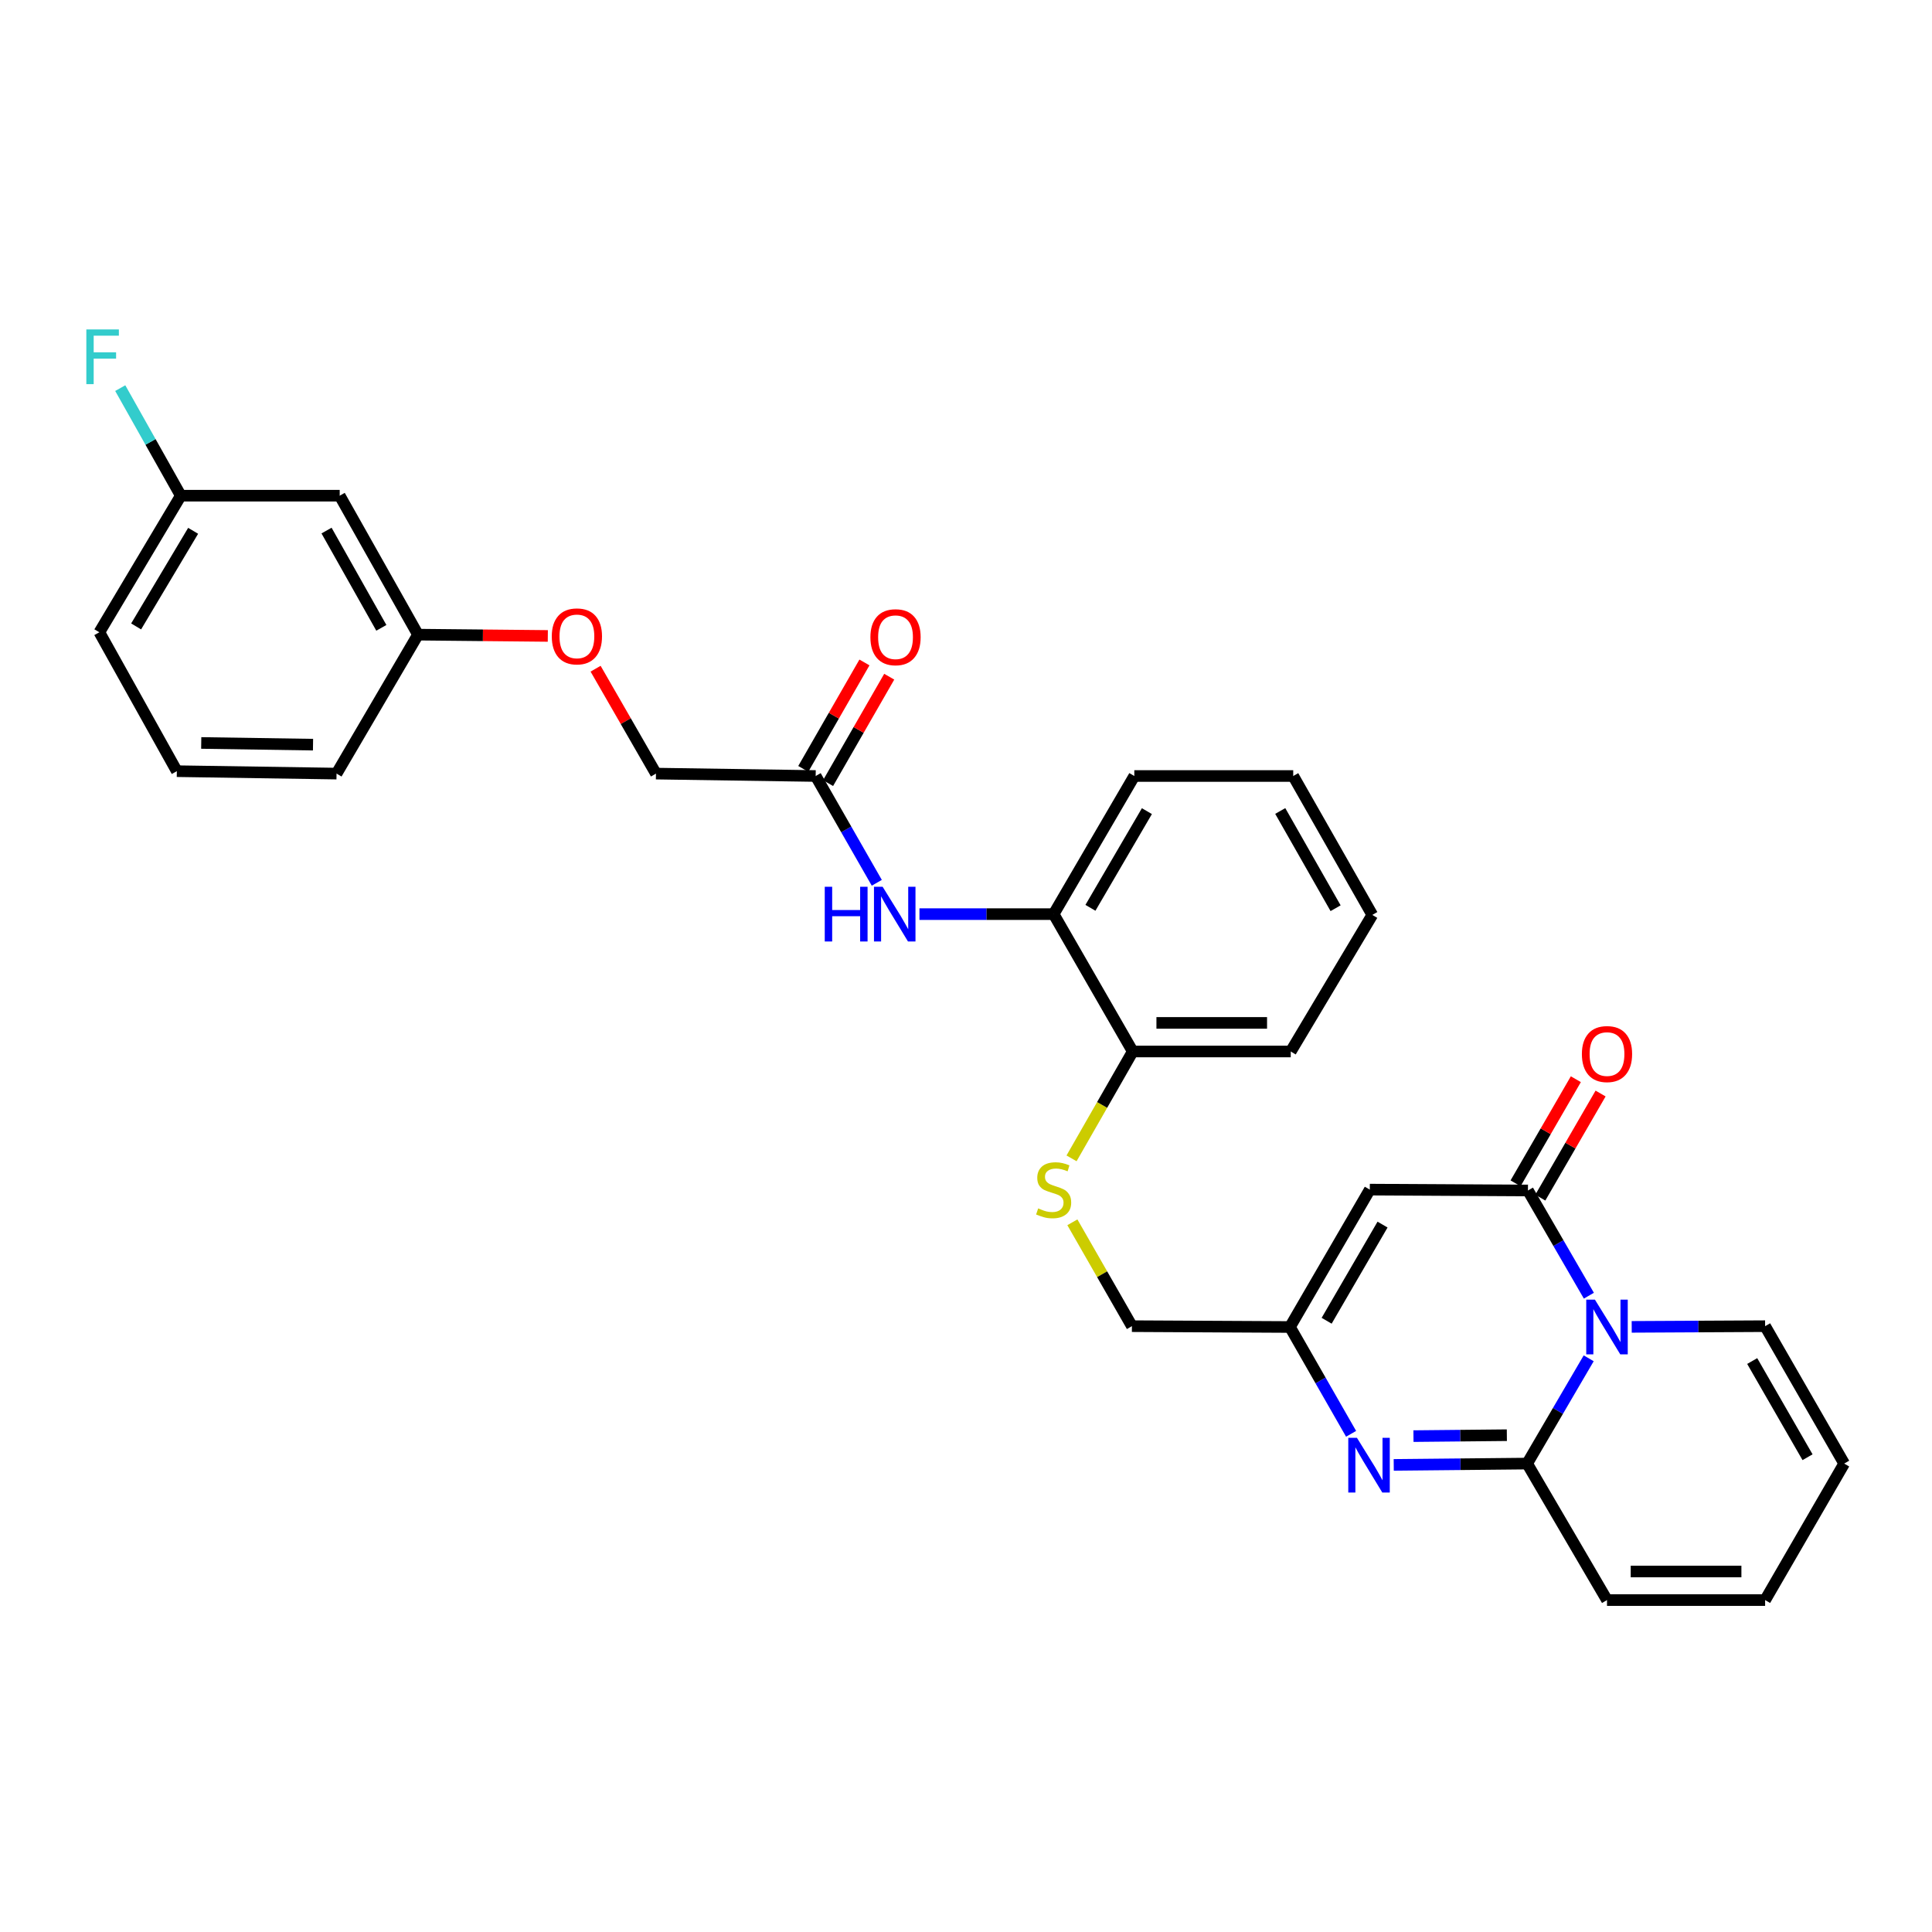 <?xml version='1.0' encoding='iso-8859-1'?>
<svg version='1.1' baseProfile='full'
              xmlns='http://www.w3.org/2000/svg'
                      xmlns:rdkit='http://www.rdkit.org/xml'
                      xmlns:xlink='http://www.w3.org/1999/xlink'
                  xml:space='preserve'
width='1000px' height='1000px' viewBox='0 0 1000 1000'>
<!-- END OF HEADER -->
<rect style='opacity:1.0;fill:#FFFFFF;stroke:none' width='1000' height='1000' x='0' y='0'> </rect>
<path class='bond-0' d='M 822.306,703.057 L 806.377,730.301' style='fill:none;fill-rule:evenodd;stroke:#0000FF;stroke-width:6px;stroke-linecap:butt;stroke-linejoin:miter;stroke-opacity:1' />
<path class='bond-0' d='M 806.377,730.301 L 790.449,757.546' style='fill:none;fill-rule:evenodd;stroke:#000000;stroke-width:6px;stroke-linecap:butt;stroke-linejoin:miter;stroke-opacity:1' />
<path class='bond-1' d='M 822.398,670.649 L 806.629,643.422' style='fill:none;fill-rule:evenodd;stroke:#0000FF;stroke-width:6px;stroke-linecap:butt;stroke-linejoin:miter;stroke-opacity:1' />
<path class='bond-1' d='M 806.629,643.422 L 790.86,616.195' style='fill:none;fill-rule:evenodd;stroke:#000000;stroke-width:6px;stroke-linecap:butt;stroke-linejoin:miter;stroke-opacity:1' />
<path class='bond-7' d='M 844.568,686.783 L 879.096,686.603' style='fill:none;fill-rule:evenodd;stroke:#0000FF;stroke-width:6px;stroke-linecap:butt;stroke-linejoin:miter;stroke-opacity:1' />
<path class='bond-7' d='M 879.096,686.603 L 913.624,686.422' style='fill:none;fill-rule:evenodd;stroke:#000000;stroke-width:6px;stroke-linecap:butt;stroke-linejoin:miter;stroke-opacity:1' />
<path class='bond-2' d='M 790.449,757.546 L 755.921,757.889' style='fill:none;fill-rule:evenodd;stroke:#000000;stroke-width:6px;stroke-linecap:butt;stroke-linejoin:miter;stroke-opacity:1' />
<path class='bond-2' d='M 755.921,757.889 L 721.393,758.232' style='fill:none;fill-rule:evenodd;stroke:#0000FF;stroke-width:6px;stroke-linecap:butt;stroke-linejoin:miter;stroke-opacity:1' />
<path class='bond-2' d='M 779.943,742.853 L 755.774,743.093' style='fill:none;fill-rule:evenodd;stroke:#000000;stroke-width:6px;stroke-linecap:butt;stroke-linejoin:miter;stroke-opacity:1' />
<path class='bond-2' d='M 755.774,743.093 L 731.604,743.333' style='fill:none;fill-rule:evenodd;stroke:#0000FF;stroke-width:6px;stroke-linecap:butt;stroke-linejoin:miter;stroke-opacity:1' />
<path class='bond-9' d='M 790.449,757.546 L 831.781,828.2' style='fill:none;fill-rule:evenodd;stroke:#000000;stroke-width:6px;stroke-linecap:butt;stroke-linejoin:miter;stroke-opacity:1' />
<path class='bond-3' d='M 790.86,616.195 L 709.009,615.743' style='fill:none;fill-rule:evenodd;stroke:#000000;stroke-width:6px;stroke-linecap:butt;stroke-linejoin:miter;stroke-opacity:1' />
<path class='bond-11' d='M 797.263,619.902 L 812.861,592.955' style='fill:none;fill-rule:evenodd;stroke:#000000;stroke-width:6px;stroke-linecap:butt;stroke-linejoin:miter;stroke-opacity:1' />
<path class='bond-11' d='M 812.861,592.955 L 828.459,566.008' style='fill:none;fill-rule:evenodd;stroke:#FF0000;stroke-width:6px;stroke-linecap:butt;stroke-linejoin:miter;stroke-opacity:1' />
<path class='bond-11' d='M 784.457,612.489 L 800.055,585.542' style='fill:none;fill-rule:evenodd;stroke:#000000;stroke-width:6px;stroke-linecap:butt;stroke-linejoin:miter;stroke-opacity:1' />
<path class='bond-11' d='M 800.055,585.542 L 815.653,558.595' style='fill:none;fill-rule:evenodd;stroke:#FF0000;stroke-width:6px;stroke-linecap:butt;stroke-linejoin:miter;stroke-opacity:1' />
<path class='bond-31' d='M 699.323,742.14 L 683.5,714.495' style='fill:none;fill-rule:evenodd;stroke:#0000FF;stroke-width:6px;stroke-linecap:butt;stroke-linejoin:miter;stroke-opacity:1' />
<path class='bond-31' d='M 683.5,714.495 L 667.677,686.85' style='fill:none;fill-rule:evenodd;stroke:#000000;stroke-width:6px;stroke-linecap:butt;stroke-linejoin:miter;stroke-opacity:1' />
<path class='bond-4' d='M 709.009,615.743 L 667.677,686.85' style='fill:none;fill-rule:evenodd;stroke:#000000;stroke-width:6px;stroke-linecap:butt;stroke-linejoin:miter;stroke-opacity:1' />
<path class='bond-4' d='M 715.602,633.845 L 686.669,683.62' style='fill:none;fill-rule:evenodd;stroke:#000000;stroke-width:6px;stroke-linecap:butt;stroke-linejoin:miter;stroke-opacity:1' />
<path class='bond-16' d='M 667.677,686.85 L 585.875,686.422' style='fill:none;fill-rule:evenodd;stroke:#000000;stroke-width:6px;stroke-linecap:butt;stroke-linejoin:miter;stroke-opacity:1' />
<path class='bond-5' d='M 475.908,473.151 L 510.636,473.151' style='fill:none;fill-rule:evenodd;stroke:#0000FF;stroke-width:6px;stroke-linecap:butt;stroke-linejoin:miter;stroke-opacity:1' />
<path class='bond-5' d='M 510.636,473.151 L 545.365,473.151' style='fill:none;fill-rule:evenodd;stroke:#000000;stroke-width:6px;stroke-linecap:butt;stroke-linejoin:miter;stroke-opacity:1' />
<path class='bond-6' d='M 453.828,456.932 L 438.009,429.295' style='fill:none;fill-rule:evenodd;stroke:#0000FF;stroke-width:6px;stroke-linecap:butt;stroke-linejoin:miter;stroke-opacity:1' />
<path class='bond-6' d='M 438.009,429.295 L 422.19,401.658' style='fill:none;fill-rule:evenodd;stroke:#000000;stroke-width:6px;stroke-linecap:butt;stroke-linejoin:miter;stroke-opacity:1' />
<path class='bond-15' d='M 428.604,405.345 L 444.433,377.801' style='fill:none;fill-rule:evenodd;stroke:#000000;stroke-width:6px;stroke-linecap:butt;stroke-linejoin:miter;stroke-opacity:1' />
<path class='bond-15' d='M 444.433,377.801 L 460.263,350.258' style='fill:none;fill-rule:evenodd;stroke:#FF0000;stroke-width:6px;stroke-linecap:butt;stroke-linejoin:miter;stroke-opacity:1' />
<path class='bond-15' d='M 415.775,397.972 L 431.604,370.428' style='fill:none;fill-rule:evenodd;stroke:#000000;stroke-width:6px;stroke-linecap:butt;stroke-linejoin:miter;stroke-opacity:1' />
<path class='bond-15' d='M 431.604,370.428 L 447.433,342.885' style='fill:none;fill-rule:evenodd;stroke:#FF0000;stroke-width:6px;stroke-linecap:butt;stroke-linejoin:miter;stroke-opacity:1' />
<path class='bond-19' d='M 422.19,401.658 L 339.525,400.417' style='fill:none;fill-rule:evenodd;stroke:#000000;stroke-width:6px;stroke-linecap:butt;stroke-linejoin:miter;stroke-opacity:1' />
<path class='bond-13' d='M 913.624,686.422 L 954.545,757.546' style='fill:none;fill-rule:evenodd;stroke:#000000;stroke-width:6px;stroke-linecap:butt;stroke-linejoin:miter;stroke-opacity:1' />
<path class='bond-13' d='M 906.937,704.47 L 935.582,754.256' style='fill:none;fill-rule:evenodd;stroke:#000000;stroke-width:6px;stroke-linecap:butt;stroke-linejoin:miter;stroke-opacity:1' />
<path class='bond-8' d='M 545.365,473.151 L 586.303,544.25' style='fill:none;fill-rule:evenodd;stroke:#000000;stroke-width:6px;stroke-linecap:butt;stroke-linejoin:miter;stroke-opacity:1' />
<path class='bond-24' d='M 545.365,473.151 L 587.117,401.658' style='fill:none;fill-rule:evenodd;stroke:#000000;stroke-width:6px;stroke-linecap:butt;stroke-linejoin:miter;stroke-opacity:1' />
<path class='bond-24' d='M 564.405,469.889 L 593.631,419.844' style='fill:none;fill-rule:evenodd;stroke:#000000;stroke-width:6px;stroke-linecap:butt;stroke-linejoin:miter;stroke-opacity:1' />
<path class='bond-30' d='M 831.781,828.2 L 913.624,828.2' style='fill:none;fill-rule:evenodd;stroke:#000000;stroke-width:6px;stroke-linecap:butt;stroke-linejoin:miter;stroke-opacity:1' />
<path class='bond-30' d='M 844.058,813.404 L 901.348,813.404' style='fill:none;fill-rule:evenodd;stroke:#000000;stroke-width:6px;stroke-linecap:butt;stroke-linejoin:miter;stroke-opacity:1' />
<path class='bond-10' d='M 555.061,632.66 L 570.468,659.541' style='fill:none;fill-rule:evenodd;stroke:#CCCC00;stroke-width:6px;stroke-linecap:butt;stroke-linejoin:miter;stroke-opacity:1' />
<path class='bond-10' d='M 570.468,659.541 L 585.875,686.422' style='fill:none;fill-rule:evenodd;stroke:#000000;stroke-width:6px;stroke-linecap:butt;stroke-linejoin:miter;stroke-opacity:1' />
<path class='bond-12' d='M 554.63,599.564 L 570.466,571.907' style='fill:none;fill-rule:evenodd;stroke:#CCCC00;stroke-width:6px;stroke-linecap:butt;stroke-linejoin:miter;stroke-opacity:1' />
<path class='bond-12' d='M 570.466,571.907 L 586.303,544.25' style='fill:none;fill-rule:evenodd;stroke:#000000;stroke-width:6px;stroke-linecap:butt;stroke-linejoin:miter;stroke-opacity:1' />
<path class='bond-25' d='M 586.303,544.25 L 668.088,544.25' style='fill:none;fill-rule:evenodd;stroke:#000000;stroke-width:6px;stroke-linecap:butt;stroke-linejoin:miter;stroke-opacity:1' />
<path class='bond-25' d='M 598.57,529.453 L 655.82,529.453' style='fill:none;fill-rule:evenodd;stroke:#000000;stroke-width:6px;stroke-linecap:butt;stroke-linejoin:miter;stroke-opacity:1' />
<path class='bond-14' d='M 954.545,757.546 L 913.624,828.2' style='fill:none;fill-rule:evenodd;stroke:#000000;stroke-width:6px;stroke-linecap:butt;stroke-linejoin:miter;stroke-opacity:1' />
<path class='bond-17' d='M 175.832,256.568 L 216.35,328.496' style='fill:none;fill-rule:evenodd;stroke:#000000;stroke-width:6px;stroke-linecap:butt;stroke-linejoin:miter;stroke-opacity:1' />
<path class='bond-17' d='M 169.017,274.619 L 197.38,324.969' style='fill:none;fill-rule:evenodd;stroke:#000000;stroke-width:6px;stroke-linecap:butt;stroke-linejoin:miter;stroke-opacity:1' />
<path class='bond-21' d='M 175.832,256.568 L 93.578,256.568' style='fill:none;fill-rule:evenodd;stroke:#000000;stroke-width:6px;stroke-linecap:butt;stroke-linejoin:miter;stroke-opacity:1' />
<path class='bond-18' d='M 308.278,346.121 L 323.902,373.269' style='fill:none;fill-rule:evenodd;stroke:#FF0000;stroke-width:6px;stroke-linecap:butt;stroke-linejoin:miter;stroke-opacity:1' />
<path class='bond-18' d='M 323.902,373.269 L 339.525,400.417' style='fill:none;fill-rule:evenodd;stroke:#000000;stroke-width:6px;stroke-linecap:butt;stroke-linejoin:miter;stroke-opacity:1' />
<path class='bond-20' d='M 283.547,329.161 L 249.949,328.829' style='fill:none;fill-rule:evenodd;stroke:#FF0000;stroke-width:6px;stroke-linecap:butt;stroke-linejoin:miter;stroke-opacity:1' />
<path class='bond-20' d='M 249.949,328.829 L 216.35,328.496' style='fill:none;fill-rule:evenodd;stroke:#000000;stroke-width:6px;stroke-linecap:butt;stroke-linejoin:miter;stroke-opacity:1' />
<path class='bond-26' d='M 216.35,328.496 L 174.196,400.417' style='fill:none;fill-rule:evenodd;stroke:#000000;stroke-width:6px;stroke-linecap:butt;stroke-linejoin:miter;stroke-opacity:1' />
<path class='bond-22' d='M 93.578,256.568 L 77.909,228.731' style='fill:none;fill-rule:evenodd;stroke:#000000;stroke-width:6px;stroke-linecap:butt;stroke-linejoin:miter;stroke-opacity:1' />
<path class='bond-22' d='M 77.909,228.731 L 62.24,200.894' style='fill:none;fill-rule:evenodd;stroke:#33CCCC;stroke-width:6px;stroke-linecap:butt;stroke-linejoin:miter;stroke-opacity:1' />
<path class='bond-33' d='M 93.578,256.568 L 51.432,327.263' style='fill:none;fill-rule:evenodd;stroke:#000000;stroke-width:6px;stroke-linecap:butt;stroke-linejoin:miter;stroke-opacity:1' />
<path class='bond-33' d='M 99.966,274.749 L 70.463,324.236' style='fill:none;fill-rule:evenodd;stroke:#000000;stroke-width:6px;stroke-linecap:butt;stroke-linejoin:miter;stroke-opacity:1' />
<path class='bond-23' d='M 91.531,399.159 L 174.196,400.417' style='fill:none;fill-rule:evenodd;stroke:#000000;stroke-width:6px;stroke-linecap:butt;stroke-linejoin:miter;stroke-opacity:1' />
<path class='bond-23' d='M 104.156,384.553 L 162.021,385.433' style='fill:none;fill-rule:evenodd;stroke:#000000;stroke-width:6px;stroke-linecap:butt;stroke-linejoin:miter;stroke-opacity:1' />
<path class='bond-27' d='M 91.531,399.159 L 51.432,327.263' style='fill:none;fill-rule:evenodd;stroke:#000000;stroke-width:6px;stroke-linecap:butt;stroke-linejoin:miter;stroke-opacity:1' />
<path class='bond-32' d='M 587.117,401.658 L 669.37,401.658' style='fill:none;fill-rule:evenodd;stroke:#000000;stroke-width:6px;stroke-linecap:butt;stroke-linejoin:miter;stroke-opacity:1' />
<path class='bond-29' d='M 668.088,544.25 L 710.3,473.554' style='fill:none;fill-rule:evenodd;stroke:#000000;stroke-width:6px;stroke-linecap:butt;stroke-linejoin:miter;stroke-opacity:1' />
<path class='bond-28' d='M 669.37,401.658 L 710.3,473.554' style='fill:none;fill-rule:evenodd;stroke:#000000;stroke-width:6px;stroke-linecap:butt;stroke-linejoin:miter;stroke-opacity:1' />
<path class='bond-28' d='M 662.651,419.763 L 691.301,470.09' style='fill:none;fill-rule:evenodd;stroke:#000000;stroke-width:6px;stroke-linecap:butt;stroke-linejoin:miter;stroke-opacity:1' />
<path  class='atom-0' d='M 825.521 672.69
L 834.801 687.69
Q 835.721 689.17, 837.201 691.85
Q 838.681 694.53, 838.761 694.69
L 838.761 672.69
L 842.521 672.69
L 842.521 701.01
L 838.641 701.01
L 828.681 684.61
Q 827.521 682.69, 826.281 680.49
Q 825.081 678.29, 824.721 677.61
L 824.721 701.01
L 821.041 701.01
L 821.041 672.69
L 825.521 672.69
' fill='#0000FF'/>
<path  class='atom-3' d='M 702.346 744.2
L 711.626 759.2
Q 712.546 760.68, 714.026 763.36
Q 715.506 766.04, 715.586 766.2
L 715.586 744.2
L 719.346 744.2
L 719.346 772.52
L 715.466 772.52
L 705.506 756.12
Q 704.346 754.2, 703.106 752
Q 701.906 749.8, 701.546 749.12
L 701.546 772.52
L 697.866 772.52
L 697.866 744.2
L 702.346 744.2
' fill='#0000FF'/>
<path  class='atom-6' d='M 426.891 458.991
L 430.731 458.991
L 430.731 471.031
L 445.211 471.031
L 445.211 458.991
L 449.051 458.991
L 449.051 487.311
L 445.211 487.311
L 445.211 474.231
L 430.731 474.231
L 430.731 487.311
L 426.891 487.311
L 426.891 458.991
' fill='#0000FF'/>
<path  class='atom-6' d='M 456.851 458.991
L 466.131 473.991
Q 467.051 475.471, 468.531 478.151
Q 470.011 480.831, 470.091 480.991
L 470.091 458.991
L 473.851 458.991
L 473.851 487.311
L 469.971 487.311
L 460.011 470.911
Q 458.851 468.991, 457.611 466.791
Q 456.411 464.591, 456.051 463.911
L 456.051 487.311
L 452.371 487.311
L 452.371 458.991
L 456.851 458.991
' fill='#0000FF'/>
<path  class='atom-11' d='M 537.365 625.463
Q 537.685 625.583, 539.005 626.143
Q 540.325 626.703, 541.765 627.063
Q 543.245 627.383, 544.685 627.383
Q 547.365 627.383, 548.925 626.103
Q 550.485 624.783, 550.485 622.503
Q 550.485 620.943, 549.685 619.983
Q 548.925 619.023, 547.725 618.503
Q 546.525 617.983, 544.525 617.383
Q 542.005 616.623, 540.485 615.903
Q 539.005 615.183, 537.925 613.663
Q 536.885 612.143, 536.885 609.583
Q 536.885 606.023, 539.285 603.823
Q 541.725 601.623, 546.525 601.623
Q 549.805 601.623, 553.525 603.183
L 552.605 606.263
Q 549.205 604.863, 546.645 604.863
Q 543.885 604.863, 542.365 606.023
Q 540.845 607.143, 540.885 609.103
Q 540.885 610.623, 541.645 611.543
Q 542.445 612.463, 543.565 612.983
Q 544.725 613.503, 546.645 614.103
Q 549.205 614.903, 550.725 615.703
Q 552.245 616.503, 553.325 618.143
Q 554.445 619.743, 554.445 622.503
Q 554.445 626.423, 551.805 628.543
Q 549.205 630.623, 544.845 630.623
Q 542.325 630.623, 540.405 630.063
Q 538.525 629.543, 536.285 628.623
L 537.365 625.463
' fill='#CCCC00'/>
<path  class='atom-12' d='M 818.781 545.58
Q 818.781 538.78, 822.141 534.98
Q 825.501 531.18, 831.781 531.18
Q 838.061 531.18, 841.421 534.98
Q 844.781 538.78, 844.781 545.58
Q 844.781 552.46, 841.381 556.38
Q 837.981 560.26, 831.781 560.26
Q 825.541 560.26, 822.141 556.38
Q 818.781 552.5, 818.781 545.58
M 831.781 557.06
Q 836.101 557.06, 838.421 554.18
Q 840.781 551.26, 840.781 545.58
Q 840.781 540.02, 838.421 537.22
Q 836.101 534.38, 831.781 534.38
Q 827.461 534.38, 825.101 537.18
Q 822.781 539.98, 822.781 545.58
Q 822.781 551.3, 825.101 554.18
Q 827.461 557.06, 831.781 557.06
' fill='#FF0000'/>
<path  class='atom-16' d='M 450.522 329.818
Q 450.522 323.018, 453.882 319.218
Q 457.242 315.418, 463.522 315.418
Q 469.802 315.418, 473.162 319.218
Q 476.522 323.018, 476.522 329.818
Q 476.522 336.698, 473.122 340.618
Q 469.722 344.498, 463.522 344.498
Q 457.282 344.498, 453.882 340.618
Q 450.522 336.738, 450.522 329.818
M 463.522 341.298
Q 467.842 341.298, 470.162 338.418
Q 472.522 335.498, 472.522 329.818
Q 472.522 324.258, 470.162 321.458
Q 467.842 318.618, 463.522 318.618
Q 459.202 318.618, 456.842 321.418
Q 454.522 324.218, 454.522 329.818
Q 454.522 335.538, 456.842 338.418
Q 459.202 341.298, 463.522 341.298
' fill='#FF0000'/>
<path  class='atom-19' d='M 285.604 329.39
Q 285.604 322.59, 288.964 318.79
Q 292.324 314.99, 298.604 314.99
Q 304.884 314.99, 308.244 318.79
Q 311.604 322.59, 311.604 329.39
Q 311.604 336.27, 308.204 340.19
Q 304.804 344.07, 298.604 344.07
Q 292.364 344.07, 288.964 340.19
Q 285.604 336.31, 285.604 329.39
M 298.604 340.87
Q 302.924 340.87, 305.244 337.99
Q 307.604 335.07, 307.604 329.39
Q 307.604 323.83, 305.244 321.03
Q 302.924 318.19, 298.604 318.19
Q 294.284 318.19, 291.924 320.99
Q 289.604 323.79, 289.604 329.39
Q 289.604 335.11, 291.924 337.99
Q 294.284 340.87, 298.604 340.87
' fill='#FF0000'/>
<path  class='atom-23' d='M 44.689 170.512
L 61.529 170.512
L 61.529 173.752
L 48.489 173.752
L 48.489 182.352
L 60.089 182.352
L 60.089 185.632
L 48.489 185.632
L 48.489 198.832
L 44.689 198.832
L 44.689 170.512
' fill='#33CCCC'/>
</svg>
